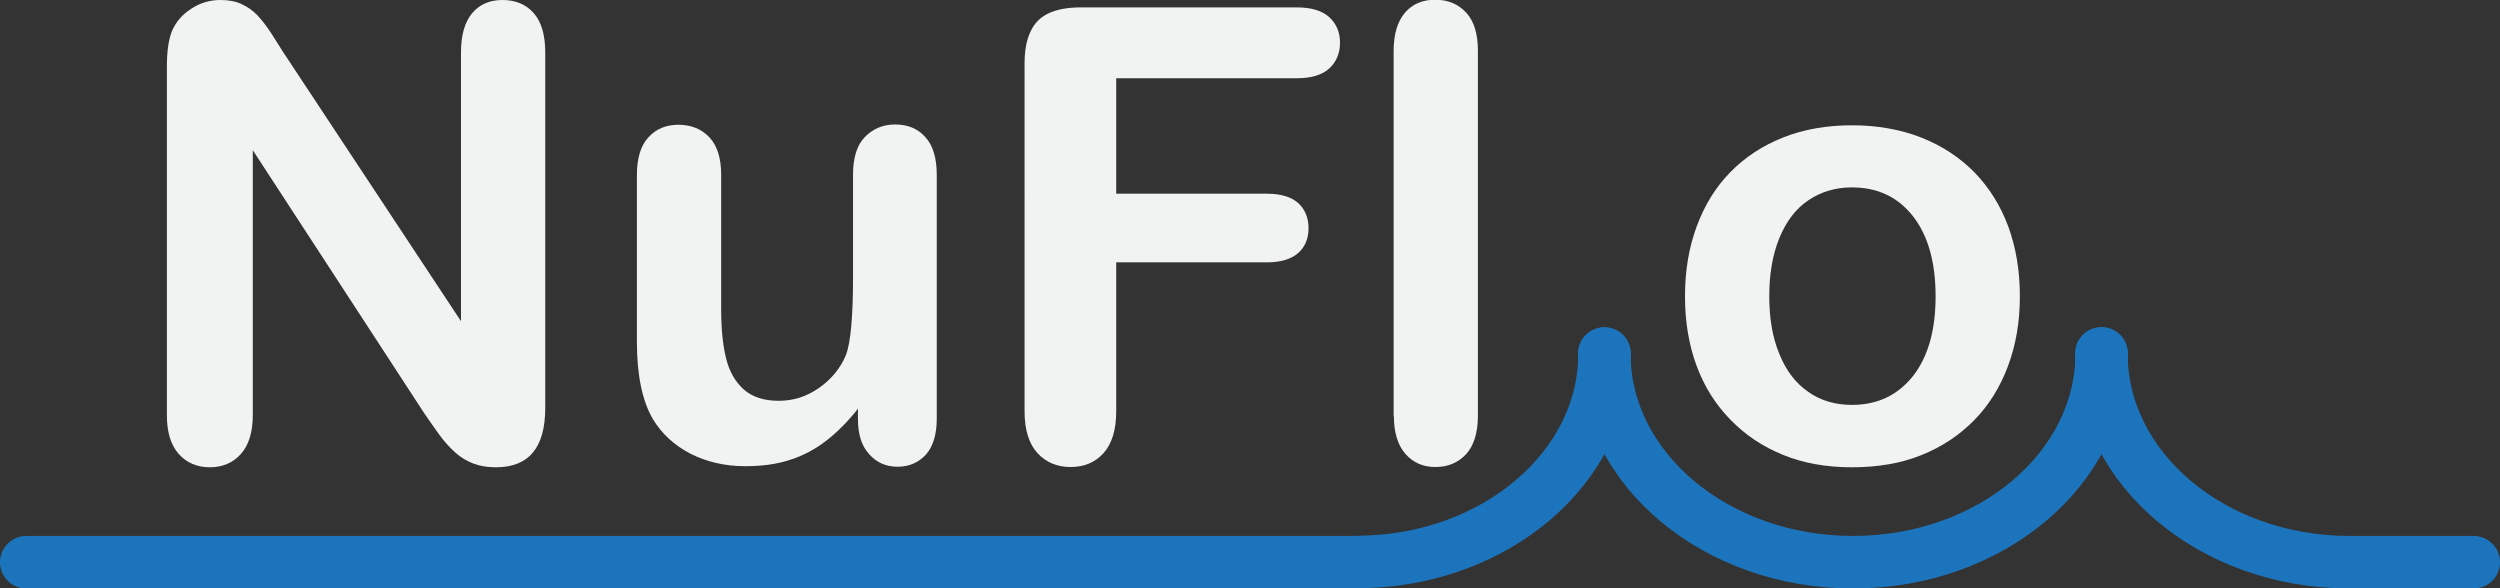<?xml version="1.0" encoding="UTF-8"?>
<svg id="Layer_2" xmlns="http://www.w3.org/2000/svg" viewBox="0 0 91.38 21.51">
  <rect x="0" y="0" width="91.38" height="21.51" fill="#333333" stroke="none"/>
  <defs>
    <style>
      .cls-1 {
        fill: #f1f2f2;
      }

      .cls-2 {
        fill: none;
        stroke: #1c75bc;
        stroke-linecap: round;
        stroke-miterlimit: 10;
        stroke-width: 1.92px;
      }
    </style>
  </defs>
  <g id="Layer_1-2" data-name="Layer_1">
    <path class="cls-1" d="M10.42,2.01l6.43,9.73V1.92c0-.64.14-1.12.41-1.44.27-.32.64-.48,1.11-.48s.86.16,1.14.48c.28.32.42.8.42,1.44v12.99c0,1.45-.6,2.17-1.8,2.17-.3,0-.57-.04-.81-.13-.24-.09-.47-.22-.68-.41-.21-.19-.41-.41-.59-.66-.18-.25-.36-.51-.54-.77l-6.27-9.62v9.68c0,.63-.15,1.11-.44,1.43s-.67.48-1.13.48-.85-.16-1.14-.49c-.29-.33-.43-.8-.43-1.42V2.42c0-.54.06-.96.18-1.27.14-.34.38-.62.71-.83.33-.22.69-.32,1.07-.32.3,0,.56.05.77.15.22.1.4.23.56.39.16.17.33.38.5.64.17.26.34.54.52.82Z"/>
    <path class="cls-1" d="M31.36,15.34v-.4c-.37.47-.76.86-1.16,1.17s-.85.55-1.33.7c-.48.16-1.03.23-1.64.23-.74,0-1.41-.16-2-.46-.59-.31-1.05-.73-1.37-1.27-.38-.65-.58-1.59-.58-2.81v-6.1c0-.62.14-1.08.42-1.38.28-.31.65-.46,1.1-.46s.84.15,1.13.46.43.77.43,1.37v4.92c0,.71.06,1.31.18,1.79.12.49.34.86.65,1.14.31.27.73.41,1.27.41s1.01-.15,1.46-.46.79-.71,1-1.21c.17-.44.26-1.39.26-2.86v-3.74c0-.61.14-1.07.43-1.37s.66-.46,1.11-.46.83.15,1.1.46c.28.3.42.76.42,1.38v8.91c0,.59-.14,1.03-.4,1.32-.27.29-.61.44-1.03.44s-.77-.15-1.04-.46c-.28-.3-.41-.73-.41-1.28Z"/>
    <path class="cls-1" d="M47.39,2.86h-6.59v4.22h5.51c.51,0,.89.12,1.14.34.25.23.38.54.38.92s-.13.69-.38.91-.64.34-1.14.34h-5.51v5.44c0,.69-.16,1.2-.47,1.54-.31.34-.71.5-1.2.5s-.9-.17-1.21-.51c-.31-.34-.47-.85-.47-1.53V2.33c0-.48.07-.87.22-1.18.14-.31.37-.53.67-.67.31-.14.69-.21,1.17-.21h7.89c.53,0,.93.12,1.19.36.26.24.39.55.39.93s-.13.7-.39.94c-.26.24-.66.36-1.19.36Z"/>
    <path class="cls-1" d="M50.94,15.21V1.87c0-.62.14-1.08.41-1.4.27-.32.64-.48,1.11-.48s.84.16,1.13.47c.29.31.43.78.43,1.4v13.34c0,.62-.15,1.09-.43,1.4-.29.31-.66.47-1.12.47s-.82-.16-1.1-.48c-.28-.32-.42-.78-.42-1.38Z"/>
    <path class="cls-1" d="M73.83,10.83c0,.92-.14,1.76-.43,2.54s-.7,1.44-1.24,1.99-1.19.98-1.94,1.28c-.75.3-1.59.44-2.53.44s-1.77-.15-2.51-.45c-.74-.3-1.39-.73-1.93-1.29-.55-.56-.96-1.22-1.24-1.98-.28-.76-.42-1.6-.42-2.53s.14-1.78.43-2.56.69-1.43,1.23-1.98,1.18-.97,1.94-1.27c.76-.3,1.6-.44,2.51-.44s1.77.15,2.53.45,1.41.73,1.95,1.28c.54.56.95,1.22,1.23,1.98.28.77.42,1.61.42,2.54ZM70.75,10.83c0-1.25-.28-2.23-.83-2.93-.55-.7-1.29-1.05-2.23-1.05-.6,0-1.13.16-1.59.47-.46.31-.81.77-1.06,1.38-.25.61-.37,1.32-.37,2.13s.12,1.51.37,2.11c.24.6.59,1.06,1.05,1.38.45.32.99.48,1.6.48.93,0,1.67-.35,2.23-1.05.55-.7.83-1.67.83-2.91Z"/>
    <path class="cls-2" d="M49.56,20.55c.07,0,.16,0,.23-.01,4.91-.09,8.86-3.47,8.86-7.61"/>
    <path class="cls-2" d="M58.64,12.92c0,4.21,4.07,7.63,9.09,7.63,5.02,0,9.09-3.41,9.09-7.63"/>
    <path class="cls-2" d="M85.9,20.55h-.06c-5-.02-9.03-3.43-9.03-7.63"/>
    <line class="cls-2" x1=".96" y1="20.55" x2="49.69" y2="20.55"/>
    <line class="cls-2" x1="85.9" y1="20.55" x2="90.42" y2="20.55"/>
  </g>
</svg>